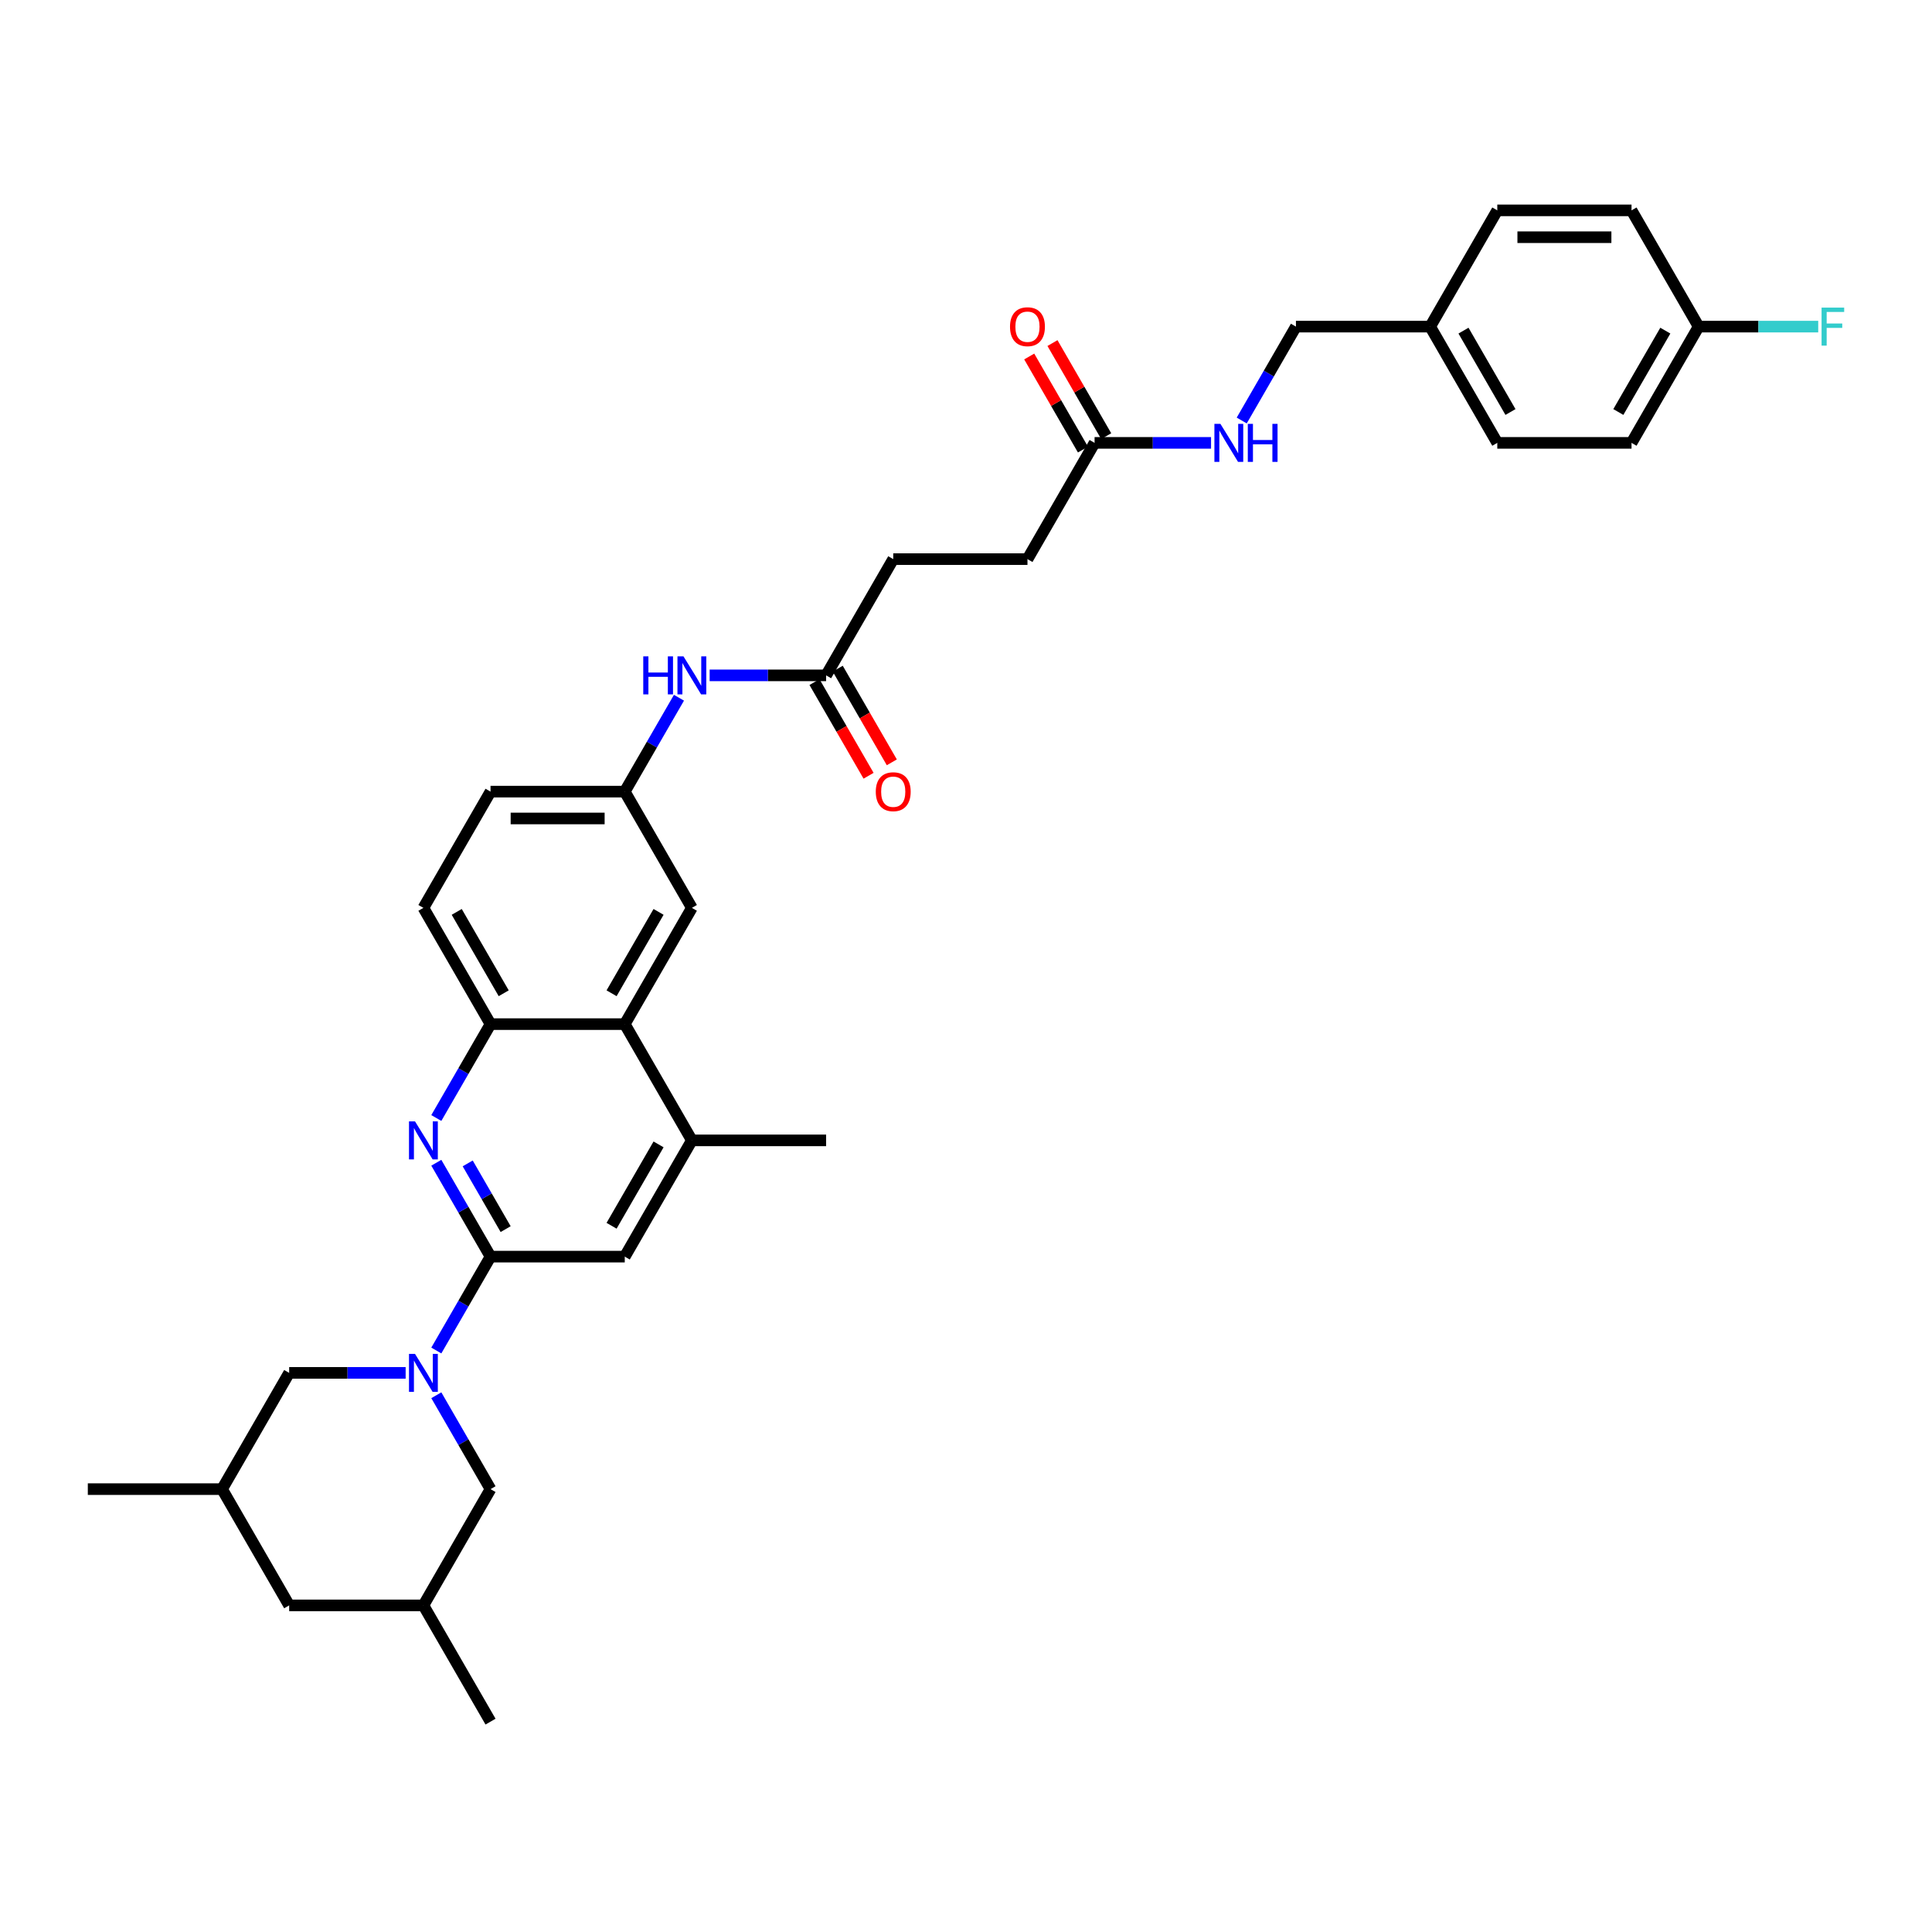 <?xml version='1.0' encoding='iso-8859-1'?>
<svg version='1.1' baseProfile='full'
              xmlns='http://www.w3.org/2000/svg'
                      xmlns:rdkit='http://www.rdkit.org/xml'
                      xmlns:xlink='http://www.w3.org/1999/xlink'
                  xml:space='preserve'
width='1000px' height='1000px' viewBox='0 0 1000 1000'>
<!-- END OF HEADER -->
<rect style='opacity:1.0;fill:#FFFFFF;stroke:none' width='1000' height='1000' x='0' y='0'> </rect>
<path class='bond-0' d='M 225.838,699.025 L 239.866,674.727' style='fill:none;fill-rule:evenodd;stroke:#0000FF;stroke-width:6px;stroke-linecap:butt;stroke-linejoin:miter;stroke-opacity:1' />
<path class='bond-0' d='M 239.866,674.727 L 253.895,650.429' style='fill:none;fill-rule:evenodd;stroke:#000000;stroke-width:6px;stroke-linecap:butt;stroke-linejoin:miter;stroke-opacity:1' />
<path class='bond-7' d='M 209.956,710.6 L 179.815,710.6' style='fill:none;fill-rule:evenodd;stroke:#0000FF;stroke-width:6px;stroke-linecap:butt;stroke-linejoin:miter;stroke-opacity:1' />
<path class='bond-7' d='M 179.815,710.6 L 149.675,710.6' style='fill:none;fill-rule:evenodd;stroke:#000000;stroke-width:6px;stroke-linecap:butt;stroke-linejoin:miter;stroke-opacity:1' />
<path class='bond-8' d='M 225.838,722.176 L 239.866,746.474' style='fill:none;fill-rule:evenodd;stroke:#0000FF;stroke-width:6px;stroke-linecap:butt;stroke-linejoin:miter;stroke-opacity:1' />
<path class='bond-8' d='M 239.866,746.474 L 253.895,770.772' style='fill:none;fill-rule:evenodd;stroke:#000000;stroke-width:6px;stroke-linecap:butt;stroke-linejoin:miter;stroke-opacity:1' />
<path class='bond-1' d='M 253.895,650.429 L 239.866,626.131' style='fill:none;fill-rule:evenodd;stroke:#000000;stroke-width:6px;stroke-linecap:butt;stroke-linejoin:miter;stroke-opacity:1' />
<path class='bond-1' d='M 239.866,626.131 L 225.838,601.833' style='fill:none;fill-rule:evenodd;stroke:#0000FF;stroke-width:6px;stroke-linecap:butt;stroke-linejoin:miter;stroke-opacity:1' />
<path class='bond-1' d='M 261.72,636.191 L 251.901,619.183' style='fill:none;fill-rule:evenodd;stroke:#000000;stroke-width:6px;stroke-linecap:butt;stroke-linejoin:miter;stroke-opacity:1' />
<path class='bond-1' d='M 251.901,619.183 L 242.081,602.174' style='fill:none;fill-rule:evenodd;stroke:#0000FF;stroke-width:6px;stroke-linecap:butt;stroke-linejoin:miter;stroke-opacity:1' />
<path class='bond-5' d='M 253.895,650.429 L 323.375,650.429' style='fill:none;fill-rule:evenodd;stroke:#000000;stroke-width:6px;stroke-linecap:butt;stroke-linejoin:miter;stroke-opacity:1' />
<path class='bond-2' d='M 225.838,578.682 L 239.866,554.384' style='fill:none;fill-rule:evenodd;stroke:#0000FF;stroke-width:6px;stroke-linecap:butt;stroke-linejoin:miter;stroke-opacity:1' />
<path class='bond-2' d='M 239.866,554.384 L 253.895,530.086' style='fill:none;fill-rule:evenodd;stroke:#000000;stroke-width:6px;stroke-linecap:butt;stroke-linejoin:miter;stroke-opacity:1' />
<path class='bond-14' d='M 253.895,530.086 L 219.155,469.914' style='fill:none;fill-rule:evenodd;stroke:#000000;stroke-width:6px;stroke-linecap:butt;stroke-linejoin:miter;stroke-opacity:1' />
<path class='bond-14' d='M 260.718,514.112 L 236.4,471.992' style='fill:none;fill-rule:evenodd;stroke:#000000;stroke-width:6px;stroke-linecap:butt;stroke-linejoin:miter;stroke-opacity:1' />
<path class='bond-35' d='M 253.895,530.086 L 323.375,530.086' style='fill:none;fill-rule:evenodd;stroke:#000000;stroke-width:6px;stroke-linecap:butt;stroke-linejoin:miter;stroke-opacity:1' />
<path class='bond-3' d='M 323.375,530.086 L 358.115,590.257' style='fill:none;fill-rule:evenodd;stroke:#000000;stroke-width:6px;stroke-linecap:butt;stroke-linejoin:miter;stroke-opacity:1' />
<path class='bond-11' d='M 323.375,530.086 L 358.115,469.914' style='fill:none;fill-rule:evenodd;stroke:#000000;stroke-width:6px;stroke-linecap:butt;stroke-linejoin:miter;stroke-opacity:1' />
<path class='bond-11' d='M 316.551,514.112 L 340.869,471.992' style='fill:none;fill-rule:evenodd;stroke:#000000;stroke-width:6px;stroke-linecap:butt;stroke-linejoin:miter;stroke-opacity:1' />
<path class='bond-4' d='M 358.115,590.257 L 323.375,650.429' style='fill:none;fill-rule:evenodd;stroke:#000000;stroke-width:6px;stroke-linecap:butt;stroke-linejoin:miter;stroke-opacity:1' />
<path class='bond-4' d='M 340.869,592.335 L 316.551,634.455' style='fill:none;fill-rule:evenodd;stroke:#000000;stroke-width:6px;stroke-linecap:butt;stroke-linejoin:miter;stroke-opacity:1' />
<path class='bond-31' d='M 358.115,590.257 L 427.595,590.257' style='fill:none;fill-rule:evenodd;stroke:#000000;stroke-width:6px;stroke-linecap:butt;stroke-linejoin:miter;stroke-opacity:1' />
<path class='bond-6' d='M 427.595,349.571 L 397.454,349.571' style='fill:none;fill-rule:evenodd;stroke:#000000;stroke-width:6px;stroke-linecap:butt;stroke-linejoin:miter;stroke-opacity:1' />
<path class='bond-6' d='M 397.454,349.571 L 367.314,349.571' style='fill:none;fill-rule:evenodd;stroke:#0000FF;stroke-width:6px;stroke-linecap:butt;stroke-linejoin:miter;stroke-opacity:1' />
<path class='bond-15' d='M 421.578,353.045 L 435.574,377.288' style='fill:none;fill-rule:evenodd;stroke:#000000;stroke-width:6px;stroke-linecap:butt;stroke-linejoin:miter;stroke-opacity:1' />
<path class='bond-15' d='M 435.574,377.288 L 449.57,401.53' style='fill:none;fill-rule:evenodd;stroke:#FF0000;stroke-width:6px;stroke-linecap:butt;stroke-linejoin:miter;stroke-opacity:1' />
<path class='bond-15' d='M 433.612,346.097 L 447.608,370.34' style='fill:none;fill-rule:evenodd;stroke:#000000;stroke-width:6px;stroke-linecap:butt;stroke-linejoin:miter;stroke-opacity:1' />
<path class='bond-15' d='M 447.608,370.34 L 461.605,394.582' style='fill:none;fill-rule:evenodd;stroke:#FF0000;stroke-width:6px;stroke-linecap:butt;stroke-linejoin:miter;stroke-opacity:1' />
<path class='bond-20' d='M 427.595,349.571 L 462.335,289.4' style='fill:none;fill-rule:evenodd;stroke:#000000;stroke-width:6px;stroke-linecap:butt;stroke-linejoin:miter;stroke-opacity:1' />
<path class='bond-17' d='M 149.675,710.6 L 114.935,770.772' style='fill:none;fill-rule:evenodd;stroke:#000000;stroke-width:6px;stroke-linecap:butt;stroke-linejoin:miter;stroke-opacity:1' />
<path class='bond-18' d='M 253.895,770.772 L 219.155,830.943' style='fill:none;fill-rule:evenodd;stroke:#000000;stroke-width:6px;stroke-linecap:butt;stroke-linejoin:miter;stroke-opacity:1' />
<path class='bond-9' d='M 566.555,229.228 L 531.815,289.4' style='fill:none;fill-rule:evenodd;stroke:#000000;stroke-width:6px;stroke-linecap:butt;stroke-linejoin:miter;stroke-opacity:1' />
<path class='bond-13' d='M 566.555,229.228 L 596.695,229.228' style='fill:none;fill-rule:evenodd;stroke:#000000;stroke-width:6px;stroke-linecap:butt;stroke-linejoin:miter;stroke-opacity:1' />
<path class='bond-13' d='M 596.695,229.228 L 626.836,229.228' style='fill:none;fill-rule:evenodd;stroke:#0000FF;stroke-width:6px;stroke-linecap:butt;stroke-linejoin:miter;stroke-opacity:1' />
<path class='bond-16' d='M 572.572,225.754 L 558.664,201.665' style='fill:none;fill-rule:evenodd;stroke:#000000;stroke-width:6px;stroke-linecap:butt;stroke-linejoin:miter;stroke-opacity:1' />
<path class='bond-16' d='M 558.664,201.665 L 544.756,177.575' style='fill:none;fill-rule:evenodd;stroke:#FF0000;stroke-width:6px;stroke-linecap:butt;stroke-linejoin:miter;stroke-opacity:1' />
<path class='bond-16' d='M 560.538,232.702 L 546.63,208.613' style='fill:none;fill-rule:evenodd;stroke:#000000;stroke-width:6px;stroke-linecap:butt;stroke-linejoin:miter;stroke-opacity:1' />
<path class='bond-16' d='M 546.63,208.613 L 532.722,184.523' style='fill:none;fill-rule:evenodd;stroke:#FF0000;stroke-width:6px;stroke-linecap:butt;stroke-linejoin:miter;stroke-opacity:1' />
<path class='bond-10' d='M 351.432,361.147 L 337.403,385.445' style='fill:none;fill-rule:evenodd;stroke:#0000FF;stroke-width:6px;stroke-linecap:butt;stroke-linejoin:miter;stroke-opacity:1' />
<path class='bond-10' d='M 337.403,385.445 L 323.375,409.743' style='fill:none;fill-rule:evenodd;stroke:#000000;stroke-width:6px;stroke-linecap:butt;stroke-linejoin:miter;stroke-opacity:1' />
<path class='bond-12' d='M 358.115,469.914 L 323.375,409.743' style='fill:none;fill-rule:evenodd;stroke:#000000;stroke-width:6px;stroke-linecap:butt;stroke-linejoin:miter;stroke-opacity:1' />
<path class='bond-36' d='M 323.375,409.743 L 253.895,409.743' style='fill:none;fill-rule:evenodd;stroke:#000000;stroke-width:6px;stroke-linecap:butt;stroke-linejoin:miter;stroke-opacity:1' />
<path class='bond-36' d='M 312.953,423.639 L 264.317,423.639' style='fill:none;fill-rule:evenodd;stroke:#000000;stroke-width:6px;stroke-linecap:butt;stroke-linejoin:miter;stroke-opacity:1' />
<path class='bond-23' d='M 642.718,217.653 L 656.747,193.355' style='fill:none;fill-rule:evenodd;stroke:#0000FF;stroke-width:6px;stroke-linecap:butt;stroke-linejoin:miter;stroke-opacity:1' />
<path class='bond-23' d='M 656.747,193.355 L 670.775,169.057' style='fill:none;fill-rule:evenodd;stroke:#000000;stroke-width:6px;stroke-linecap:butt;stroke-linejoin:miter;stroke-opacity:1' />
<path class='bond-22' d='M 219.155,469.914 L 253.895,409.743' style='fill:none;fill-rule:evenodd;stroke:#000000;stroke-width:6px;stroke-linecap:butt;stroke-linejoin:miter;stroke-opacity:1' />
<path class='bond-32' d='M 114.935,770.772 L 45.455,770.772' style='fill:none;fill-rule:evenodd;stroke:#000000;stroke-width:6px;stroke-linecap:butt;stroke-linejoin:miter;stroke-opacity:1' />
<path class='bond-34' d='M 114.935,770.772 L 149.675,830.943' style='fill:none;fill-rule:evenodd;stroke:#000000;stroke-width:6px;stroke-linecap:butt;stroke-linejoin:miter;stroke-opacity:1' />
<path class='bond-19' d='M 219.155,830.943 L 149.675,830.943' style='fill:none;fill-rule:evenodd;stroke:#000000;stroke-width:6px;stroke-linecap:butt;stroke-linejoin:miter;stroke-opacity:1' />
<path class='bond-33' d='M 219.155,830.943 L 253.895,891.115' style='fill:none;fill-rule:evenodd;stroke:#000000;stroke-width:6px;stroke-linecap:butt;stroke-linejoin:miter;stroke-opacity:1' />
<path class='bond-21' d='M 462.335,289.4 L 531.815,289.4' style='fill:none;fill-rule:evenodd;stroke:#000000;stroke-width:6px;stroke-linecap:butt;stroke-linejoin:miter;stroke-opacity:1' />
<path class='bond-25' d='M 670.775,169.057 L 740.255,169.057' style='fill:none;fill-rule:evenodd;stroke:#000000;stroke-width:6px;stroke-linecap:butt;stroke-linejoin:miter;stroke-opacity:1' />
<path class='bond-24' d='M 879.215,169.057 L 844.475,229.228' style='fill:none;fill-rule:evenodd;stroke:#000000;stroke-width:6px;stroke-linecap:butt;stroke-linejoin:miter;stroke-opacity:1' />
<path class='bond-24' d='M 861.97,171.135 L 837.652,213.255' style='fill:none;fill-rule:evenodd;stroke:#000000;stroke-width:6px;stroke-linecap:butt;stroke-linejoin:miter;stroke-opacity:1' />
<path class='bond-26' d='M 879.215,169.057 L 910.162,169.057' style='fill:none;fill-rule:evenodd;stroke:#000000;stroke-width:6px;stroke-linecap:butt;stroke-linejoin:miter;stroke-opacity:1' />
<path class='bond-26' d='M 910.162,169.057 L 941.108,169.057' style='fill:none;fill-rule:evenodd;stroke:#33CCCC;stroke-width:6px;stroke-linecap:butt;stroke-linejoin:miter;stroke-opacity:1' />
<path class='bond-37' d='M 879.215,169.057 L 844.475,108.885' style='fill:none;fill-rule:evenodd;stroke:#000000;stroke-width:6px;stroke-linecap:butt;stroke-linejoin:miter;stroke-opacity:1' />
<path class='bond-29' d='M 740.255,169.057 L 774.995,108.885' style='fill:none;fill-rule:evenodd;stroke:#000000;stroke-width:6px;stroke-linecap:butt;stroke-linejoin:miter;stroke-opacity:1' />
<path class='bond-30' d='M 740.255,169.057 L 774.995,229.228' style='fill:none;fill-rule:evenodd;stroke:#000000;stroke-width:6px;stroke-linecap:butt;stroke-linejoin:miter;stroke-opacity:1' />
<path class='bond-30' d='M 757.5,171.135 L 781.818,213.255' style='fill:none;fill-rule:evenodd;stroke:#000000;stroke-width:6px;stroke-linecap:butt;stroke-linejoin:miter;stroke-opacity:1' />
<path class='bond-27' d='M 844.475,108.885 L 774.995,108.885' style='fill:none;fill-rule:evenodd;stroke:#000000;stroke-width:6px;stroke-linecap:butt;stroke-linejoin:miter;stroke-opacity:1' />
<path class='bond-27' d='M 834.053,122.781 L 785.417,122.781' style='fill:none;fill-rule:evenodd;stroke:#000000;stroke-width:6px;stroke-linecap:butt;stroke-linejoin:miter;stroke-opacity:1' />
<path class='bond-28' d='M 844.475,229.228 L 774.995,229.228' style='fill:none;fill-rule:evenodd;stroke:#000000;stroke-width:6px;stroke-linecap:butt;stroke-linejoin:miter;stroke-opacity:1' />
<path  class='atom-0' d='M 214.805 700.762
L 221.253 711.184
Q 221.892 712.212, 222.92 714.074
Q 223.949 715.936, 224.004 716.047
L 224.004 700.762
L 226.617 700.762
L 226.617 720.439
L 223.921 720.439
L 217.001 709.044
Q 216.195 707.71, 215.333 706.181
Q 214.5 704.653, 214.249 704.18
L 214.249 720.439
L 211.693 720.439
L 211.693 700.762
L 214.805 700.762
' fill='#0000FF'/>
<path  class='atom-2' d='M 214.805 580.419
L 221.253 590.841
Q 221.892 591.869, 222.92 593.731
Q 223.949 595.593, 224.004 595.704
L 224.004 580.419
L 226.617 580.419
L 226.617 600.096
L 223.921 600.096
L 217.001 588.701
Q 216.195 587.367, 215.333 585.838
Q 214.5 584.31, 214.249 583.837
L 214.249 600.096
L 211.693 600.096
L 211.693 580.419
L 214.805 580.419
' fill='#0000FF'/>
<path  class='atom-11' d='M 332.949 339.733
L 335.617 339.733
L 335.617 348.098
L 345.678 348.098
L 345.678 339.733
L 348.346 339.733
L 348.346 359.41
L 345.678 359.41
L 345.678 350.322
L 335.617 350.322
L 335.617 359.41
L 332.949 359.41
L 332.949 339.733
' fill='#0000FF'/>
<path  class='atom-11' d='M 353.765 339.733
L 360.213 350.155
Q 360.852 351.183, 361.881 353.045
Q 362.909 354.907, 362.964 355.019
L 362.964 339.733
L 365.577 339.733
L 365.577 359.41
L 362.881 359.41
L 355.961 348.015
Q 355.155 346.681, 354.293 345.152
Q 353.46 343.624, 353.209 343.151
L 353.209 359.41
L 350.653 359.41
L 350.653 339.733
L 353.765 339.733
' fill='#0000FF'/>
<path  class='atom-14' d='M 631.686 219.39
L 638.133 229.812
Q 638.773 230.84, 639.801 232.702
Q 640.829 234.564, 640.885 234.676
L 640.885 219.39
L 643.497 219.39
L 643.497 239.067
L 640.801 239.067
L 633.881 227.672
Q 633.075 226.338, 632.214 224.809
Q 631.38 223.281, 631.13 222.808
L 631.13 239.067
L 628.573 239.067
L 628.573 219.39
L 631.686 219.39
' fill='#0000FF'/>
<path  class='atom-14' d='M 645.859 219.39
L 648.528 219.39
L 648.528 227.755
L 658.588 227.755
L 658.588 219.39
L 661.256 219.39
L 661.256 239.067
L 658.588 239.067
L 658.588 229.979
L 648.528 229.979
L 648.528 239.067
L 645.859 239.067
L 645.859 219.39
' fill='#0000FF'/>
<path  class='atom-16' d='M 453.302 409.798
Q 453.302 405.074, 455.637 402.433
Q 457.972 399.793, 462.335 399.793
Q 466.698 399.793, 469.033 402.433
Q 471.367 405.074, 471.367 409.798
Q 471.367 414.579, 469.005 417.302
Q 466.643 419.998, 462.335 419.998
Q 457.999 419.998, 455.637 417.302
Q 453.302 414.606, 453.302 409.798
M 462.335 417.775
Q 465.336 417.775, 466.948 415.774
Q 468.588 413.745, 468.588 409.798
Q 468.588 405.935, 466.948 403.99
Q 465.336 402.017, 462.335 402.017
Q 459.333 402.017, 457.694 403.962
Q 456.082 405.907, 456.082 409.798
Q 456.082 413.773, 457.694 415.774
Q 459.333 417.775, 462.335 417.775
' fill='#FF0000'/>
<path  class='atom-17' d='M 522.783 169.112
Q 522.783 164.388, 525.117 161.747
Q 527.452 159.107, 531.815 159.107
Q 536.178 159.107, 538.513 161.747
Q 540.847 164.388, 540.847 169.112
Q 540.847 173.893, 538.485 176.616
Q 536.123 179.312, 531.815 179.312
Q 527.479 179.312, 525.117 176.616
Q 522.783 173.92, 522.783 169.112
M 531.815 177.089
Q 534.816 177.089, 536.428 175.088
Q 538.068 173.059, 538.068 169.112
Q 538.068 165.249, 536.428 163.304
Q 534.816 161.331, 531.815 161.331
Q 528.813 161.331, 527.174 163.276
Q 525.562 165.222, 525.562 169.112
Q 525.562 173.087, 527.174 175.088
Q 528.813 177.089, 531.815 177.089
' fill='#FF0000'/>
<path  class='atom-27' d='M 942.845 159.218
L 954.545 159.218
L 954.545 161.47
L 945.485 161.47
L 945.485 167.445
L 953.545 167.445
L 953.545 169.724
L 945.485 169.724
L 945.485 178.895
L 942.845 178.895
L 942.845 159.218
' fill='#33CCCC'/>
</svg>
